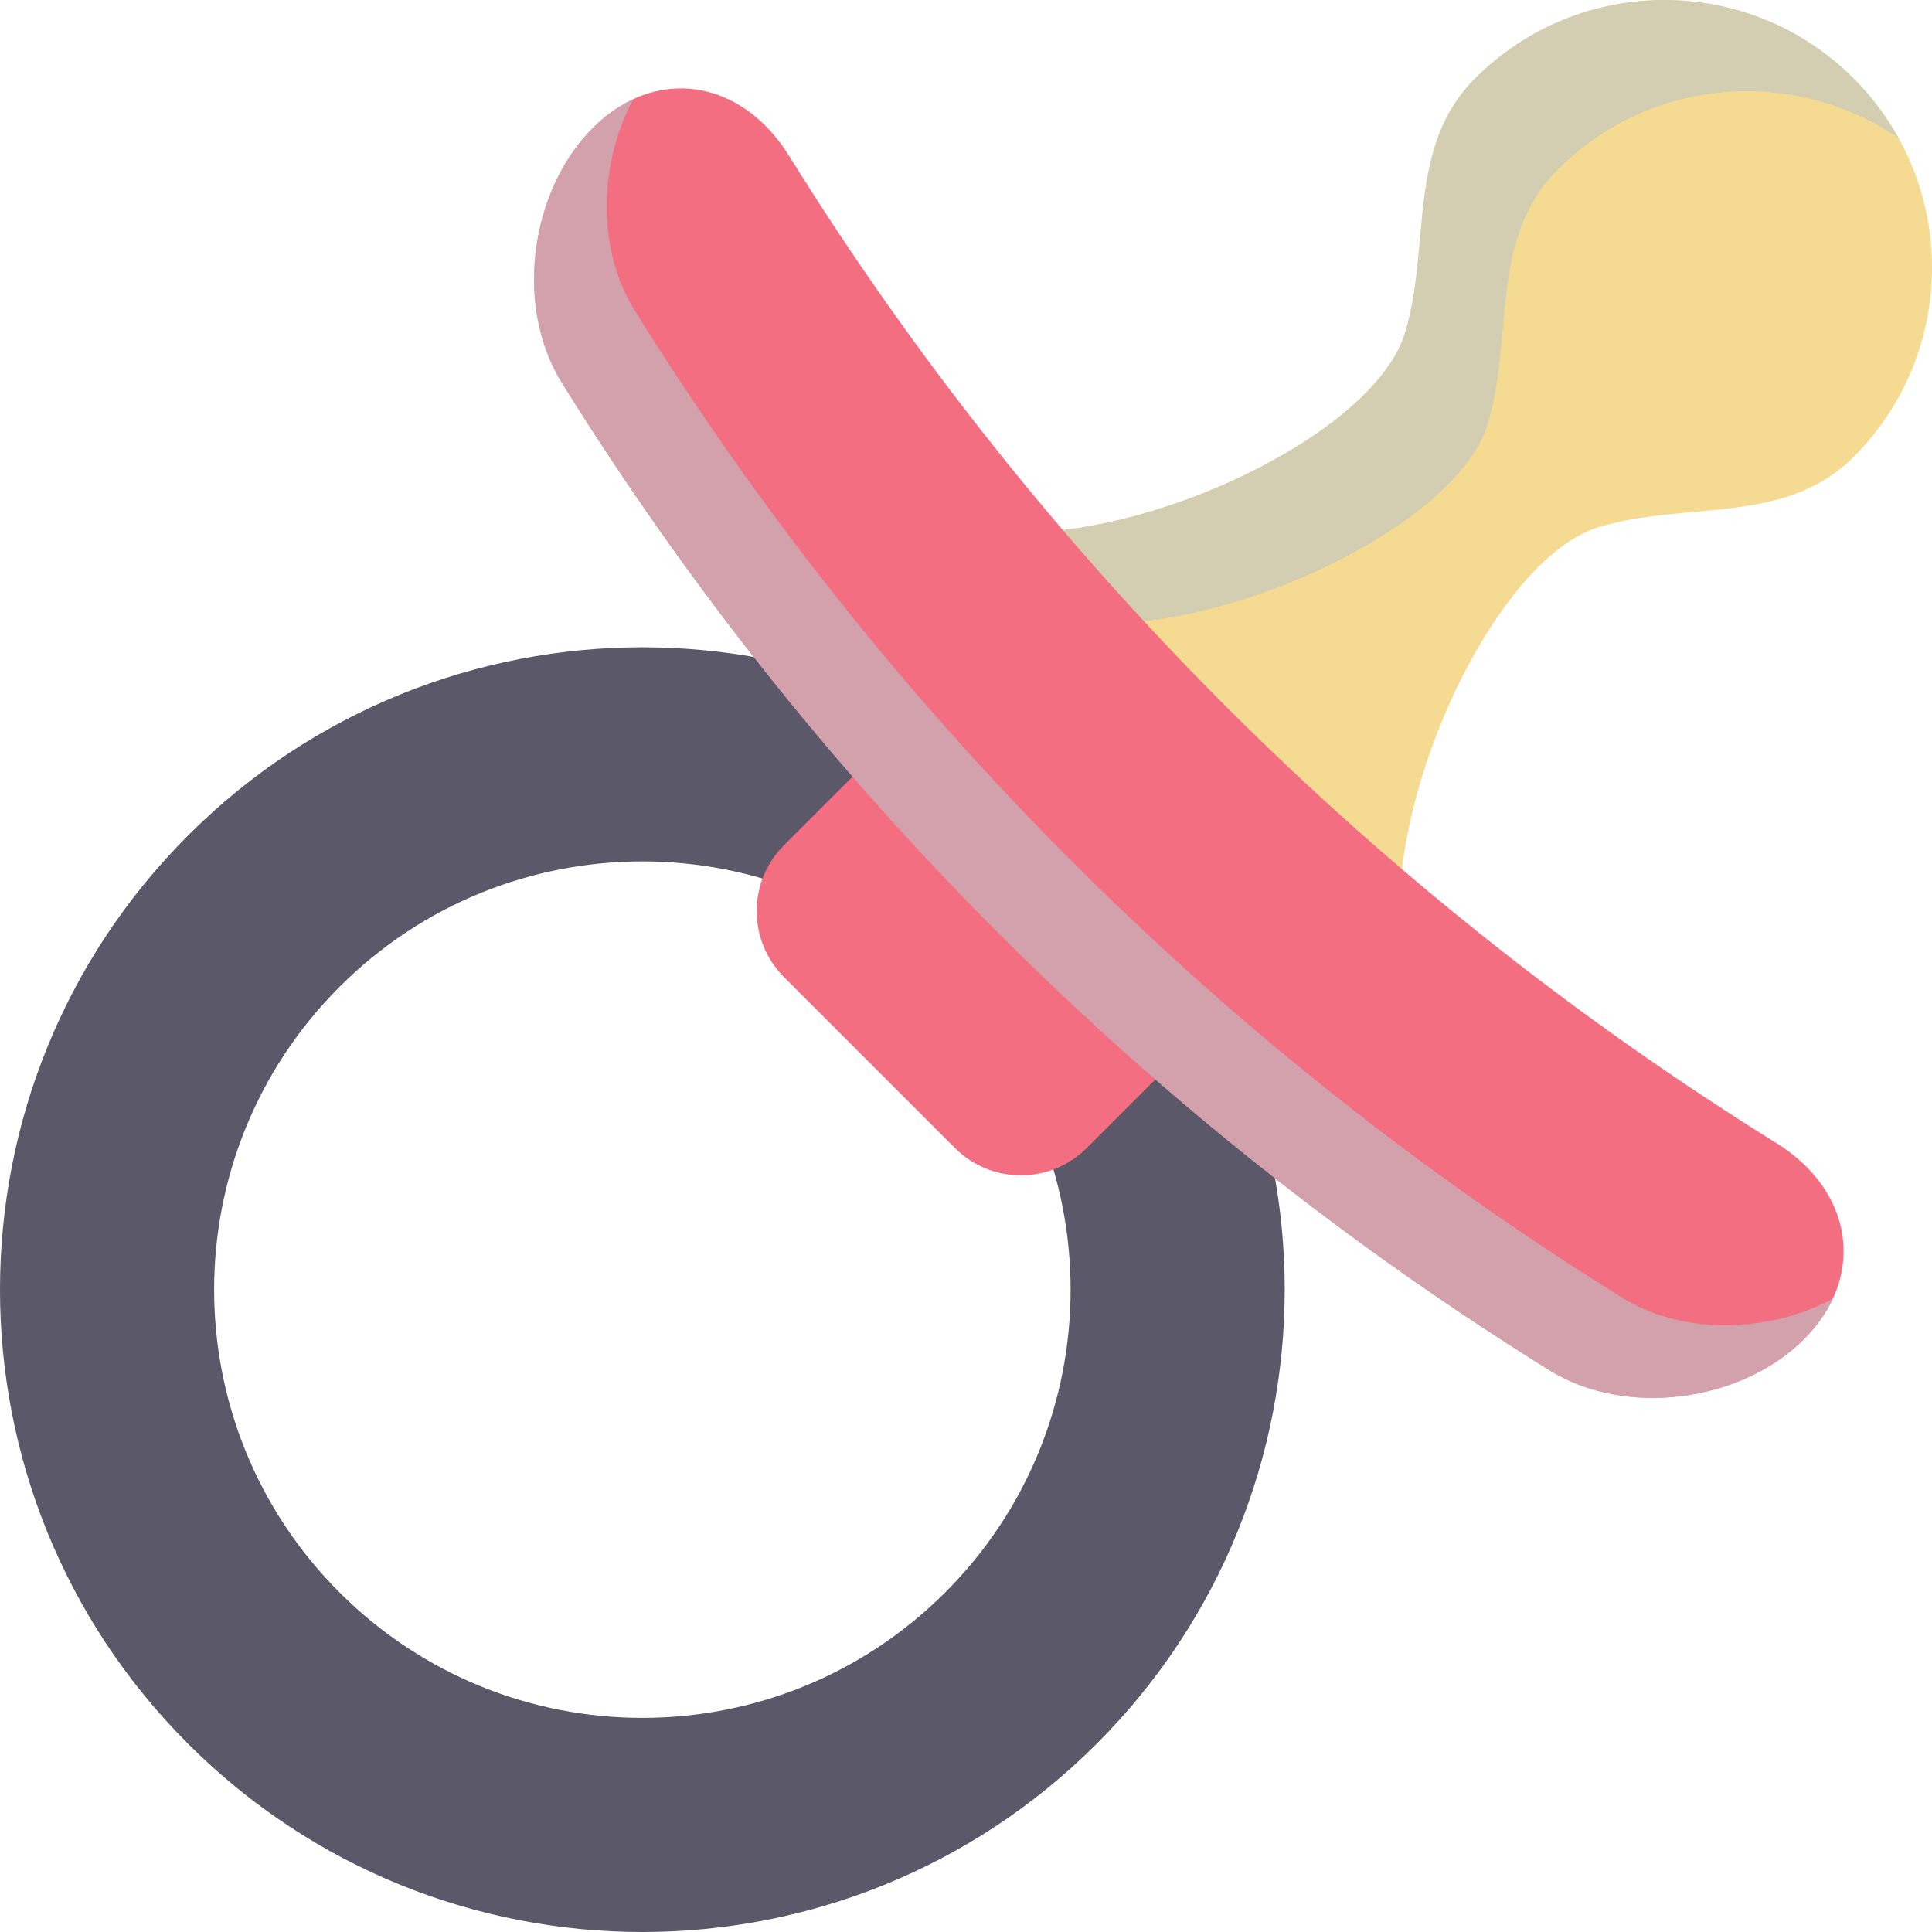 <?xml version="1.0" encoding="iso-8859-1"?>
<!-- Uploaded to: SVG Repo, www.svgrepo.com, Generator: SVG Repo Mixer Tools -->
<!DOCTYPE svg PUBLIC "-//W3C//DTD SVG 1.1//EN" "http://www.w3.org/Graphics/SVG/1.1/DTD/svg11.dtd">
<svg height="800px" width="800px" version="1.1" id="Capa_1" xmlns="http://www.w3.org/2000/svg" xmlns:xlink="http://www.w3.org/1999/xlink" 
	 viewBox="0 0 297 297" xml:space="preserve">
<g>
	<g>
		<g>
			<path style="fill:#5B5869;" d="M168.573,128.427c-38.564-38.563-101.087-38.563-139.651,0s-38.563,101.087,0,139.651
				s101.087,38.563,139.651,0C207.137,229.514,207.137,166.99,168.573,128.427z M52.198,244.802
				c-25.709-25.709-25.709-67.391,0-93.1s67.391-25.709,93.1,0s25.709,67.391,0,93.1S77.907,270.511,52.198,244.802z"/>
		</g>
	</g>
	<g>
		<g>
			<path style="fill:#F5DB91;" d="M215.124,140.064c0-22.242,15.73-54.522,30.714-59.055c13.381-4.048,28.507-0.166,39.111-10.771
				c16.068-16.068,16.068-42.12,0-58.188c-16.068-16.068-42.12-16.068-58.188,0c-10.605,10.605-6.723,25.73-10.771,39.111
				c-4.532,14.984-36.813,30.714-59.055,30.714L215.124,140.064z"/>
		</g>
	</g>
	<g style="opacity:0.6;">
		<path style="fill:#BDC3C7;" d="M228.703,65.168c4.048-13.381,0.166-28.506,10.771-39.111c14.255-14.255,36.362-15.852,52.39-4.814
			c-1.823-3.294-4.12-6.396-6.915-9.192c-16.068-16.068-42.12-16.068-58.188,0c-10.605,10.605-6.723,25.73-10.771,39.111
			c-4.532,14.984-36.813,30.714-59.055,30.714l13.979,13.979C193.095,95.283,224.256,79.871,228.703,65.168z"/>
	</g>
	<g>
		<g>
			<path style="fill:#F36E81;" d="M86.361,58.83c38.266,61.592,90.217,113.543,151.809,151.809
				c11.77,7.327,29.522,4.869,39.155-4.763l0,0c9.648-9.65,7.527-22.823-4.243-30.149
				c-61.592-38.266-113.543-90.217-151.809-151.809c-7.326-11.77-20.5-13.891-30.149-4.243l0,0
				C81.492,29.308,79.035,47.06,86.361,58.83z"/>
		</g>
	</g>
	<g>
		<path style="fill:#F36E81;" d="M146.801,176.479l-26.28-26.28c-5.597-5.597-5.597-14.673,0-20.27l14.643-14.643
			c5.597-5.597,14.673-5.597,20.27,0l26.28,26.28c5.597,5.597,5.597,14.673,0,20.27l-14.643,14.643
			C161.473,182.077,152.398,182.077,146.801,176.479z"/>
	</g>
	<g style="opacity:0.6;">
		<path style="fill:#BDC3C7;" d="M249.34,199.469C187.748,161.203,135.797,109.252,97.531,47.66
			c-5.841-9.384-5.457-22.568-0.182-32.411c-2.167,1.006-4.269,2.47-6.225,4.425c-9.632,9.633-12.09,27.386-4.763,39.155
			c38.266,61.592,90.217,113.543,151.809,151.809c11.77,7.327,29.522,4.869,39.155-4.763c1.955-1.956,3.419-4.057,4.425-6.225
			C271.908,204.927,258.724,205.311,249.34,199.469z"/>
	</g>
</g>
</svg>